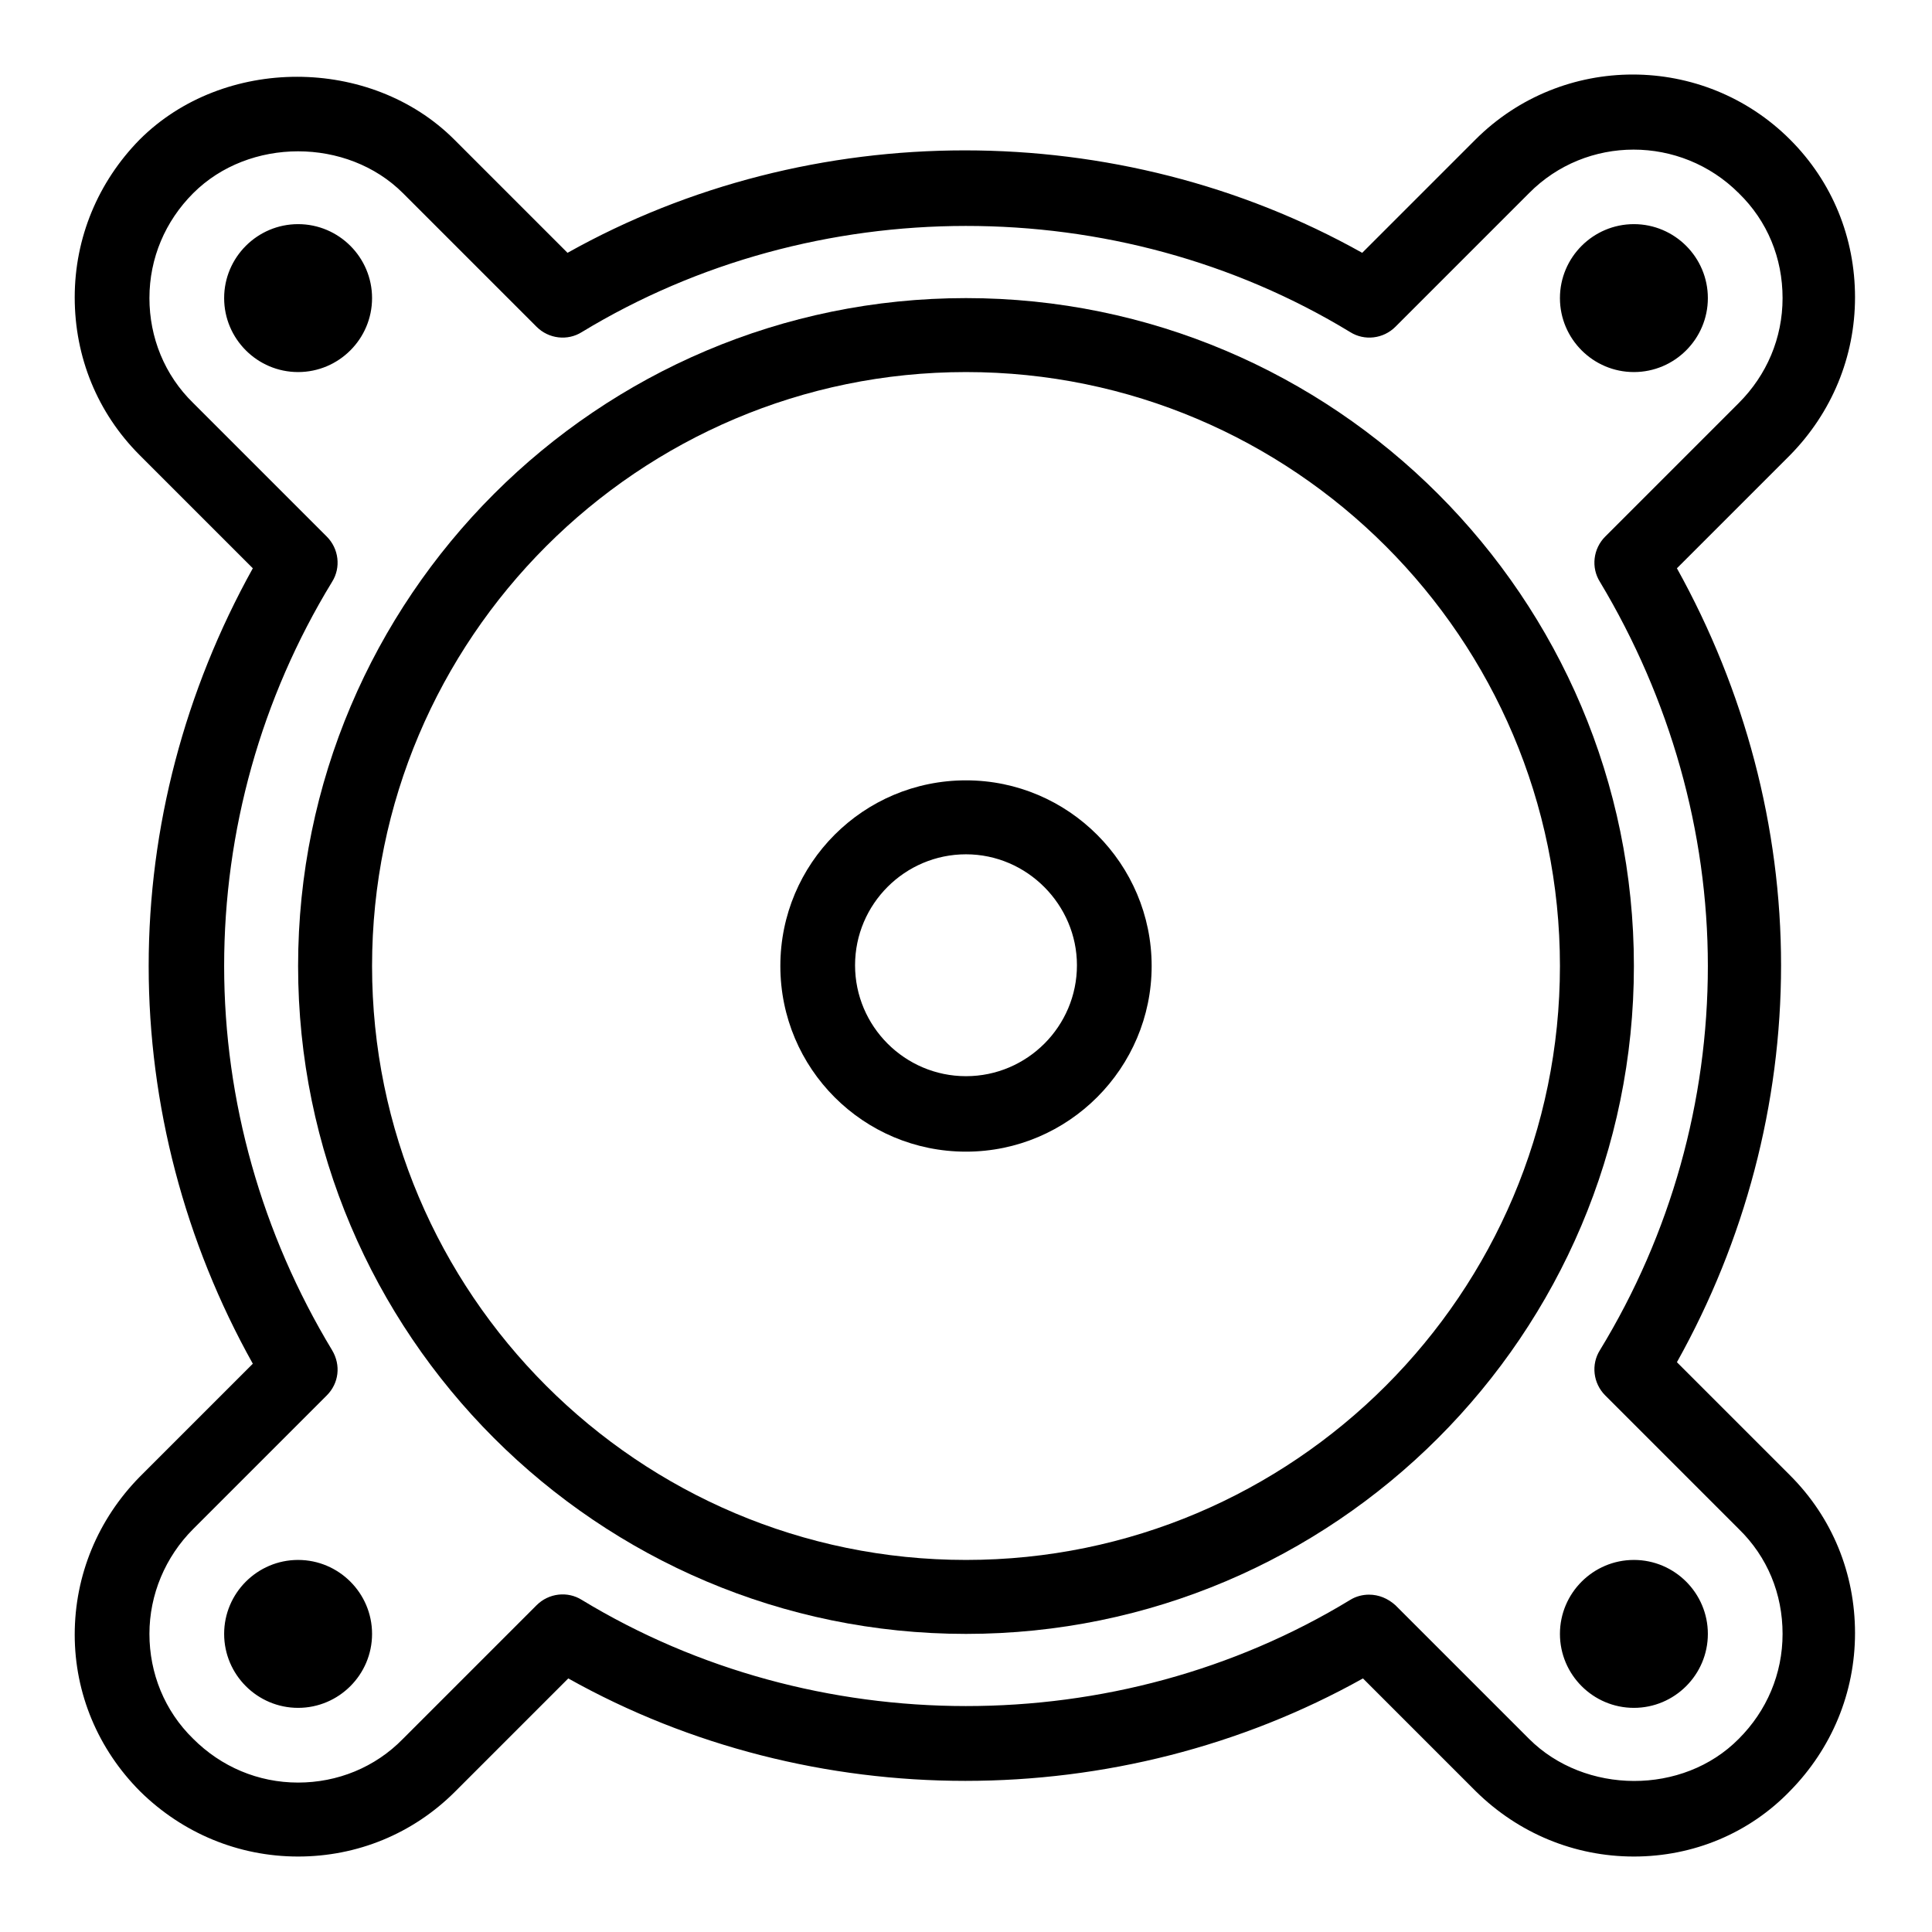 <?xml version="1.0" encoding="utf-8"?>
<!-- Svg Vector Icons : http://www.onlinewebfonts.com/icon -->
<!DOCTYPE svg PUBLIC "-//W3C//DTD SVG 1.1//EN" "http://www.w3.org/Graphics/SVG/1.1/DTD/svg11.dtd">
<svg version="1.1" xmlns="http://www.w3.org/2000/svg" xmlns:xlink="http://www.w3.org/1999/xlink" x="0px" y="0px" viewBox="0 0 256 256" enable-background="new 0 0 256 256" xml:space="preserve">
<g><g><g><g><path fill="#000000" d="M128,152.6c-13.6,0-24.6-11-24.6-24.6c0-13.6,11-24.6,24.6-24.6c13.6,0,24.6,11.1,24.6,24.6C152.6,141.5,141.6,152.6,128,152.6z M128,113.2c-8.1,0-14.7,6.6-14.7,14.7c0,8.1,6.6,14.7,14.7,14.7s14.7-6.6,14.7-14.7C142.7,119.9,136.1,113.2,128,113.2z"/><path fill="#000000" d="M128,216.5c-48.8,0-88.5-39.7-88.5-88.5c0-48.8,39.7-88.5,88.5-88.5c48.8,0,88.5,39.7,88.5,88.5C216.5,176.8,176.8,216.5,128,216.5z M128,49.3c-43.4,0-78.7,35.3-78.7,78.7s35.3,78.7,78.7,78.7s78.7-35.3,78.7-78.7S171.4,49.3,128,49.3z"/><path fill="#000000" d="M216.5,246c-7.9,0-15.3-3.1-20.9-8.6l-15-15c-32.4,18.1-73,18.1-105.3,0l-15,15c-5.6,5.6-13,8.6-20.8,8.6l0,0c-7.9,0-15.3-3.1-20.9-8.6c-5.6-5.6-8.7-13-8.7-20.8c0-7.9,3.1-15.3,8.6-20.9l15-15c-9-16.1-13.8-34.3-13.8-52.7c0-18.4,4.8-36.5,13.8-52.7l-15-15c-5.6-5.6-8.6-13-8.6-20.9c0-7.9,3.1-15.3,8.6-20.9c11.1-11.1,30.6-11.1,41.7,0l15,15c32.3-18.1,73-18.1,105.3,0l15-15c11.5-11.5,30.2-11.5,41.7,0c5.6,5.6,8.6,13,8.6,20.9c0,7.9-3.1,15.3-8.6,20.9l-15,15c9,16.2,13.8,34.3,13.8,52.6c0,18.4-4.8,36.5-13.8,52.6l15,15c5.6,5.6,8.6,13,8.6,20.9c0,7.9-3.1,15.3-8.6,20.9C231.8,242.9,224.4,246,216.5,246z M181.4,211.3c1.3,0,2.5,0.5,3.5,1.4l17.7,17.7c7.4,7.4,20.4,7.5,27.8,0c3.7-3.7,5.8-8.6,5.8-13.9c0-5.3-2-10.2-5.8-13.9l-17.7-17.7c-1.6-1.6-1.9-4.1-0.7-6c9.4-15.4,14.3-33,14.3-50.9c0-17.8-5-35.4-14.3-50.9c-1.2-1.9-0.9-4.4,0.7-6l17.7-17.7c3.7-3.7,5.8-8.6,5.8-13.9c0-5.3-2-10.2-5.8-13.9c-7.7-7.7-20.2-7.7-27.8,0l-17.7,17.7c-1.6,1.6-4.1,1.9-6,0.7c-30.9-18.8-71-18.7-101.8,0c-1.9,1.2-4.4,0.9-6-0.7L53.4,25.6c-7.4-7.4-20.4-7.4-27.8,0c-3.7,3.7-5.8,8.6-5.8,13.9c0,5.2,2,10.2,5.8,13.9l17.7,17.7c1.6,1.6,1.9,4.1,0.7,6c-9.4,15.4-14.3,33-14.3,50.9c0,17.9,5,35.5,14.3,50.9c1.2,2,0.9,4.4-0.7,6l-17.7,17.7c-3.7,3.7-5.8,8.7-5.8,13.9s2,10.2,5.8,13.9c3.7,3.7,8.6,5.8,13.9,5.8l0,0c5.2,0,10.2-2,13.9-5.8l17.7-17.7c1.6-1.6,4.1-1.9,6-0.7c30.8,18.7,70.9,18.8,101.8,0C179.7,211.5,180.6,211.3,181.4,211.3z M216.5,226.3c-5.4,0-9.8-4.4-9.8-9.8c0-5.4,4.4-9.8,9.8-9.8s9.8,4.4,9.8,9.8C226.3,221.9,221.9,226.3,216.5,226.3z M39.5,226.3c-5.4,0-9.8-4.4-9.8-9.8c0-5.4,4.4-9.8,9.8-9.8s9.8,4.4,9.8,9.8C49.3,221.9,44.9,226.3,39.5,226.3z M216.5,49.3c-5.4,0-9.8-4.4-9.8-9.8c0-5.4,4.4-9.8,9.8-9.8s9.8,4.4,9.8,9.8C226.3,44.9,221.9,49.3,216.5,49.3z M39.5,49.3c-5.4,0-9.8-4.4-9.8-9.8c0-5.4,4.4-9.8,9.8-9.8s9.8,4.4,9.8,9.8C49.3,44.9,44.9,49.3,39.5,49.3z"/></g></g><g></g><g></g><g></g><g></g><g></g><g></g><g></g><g></g><g></g><g></g><g></g><g></g><g></g><g></g><g></g></g></g>
</svg>